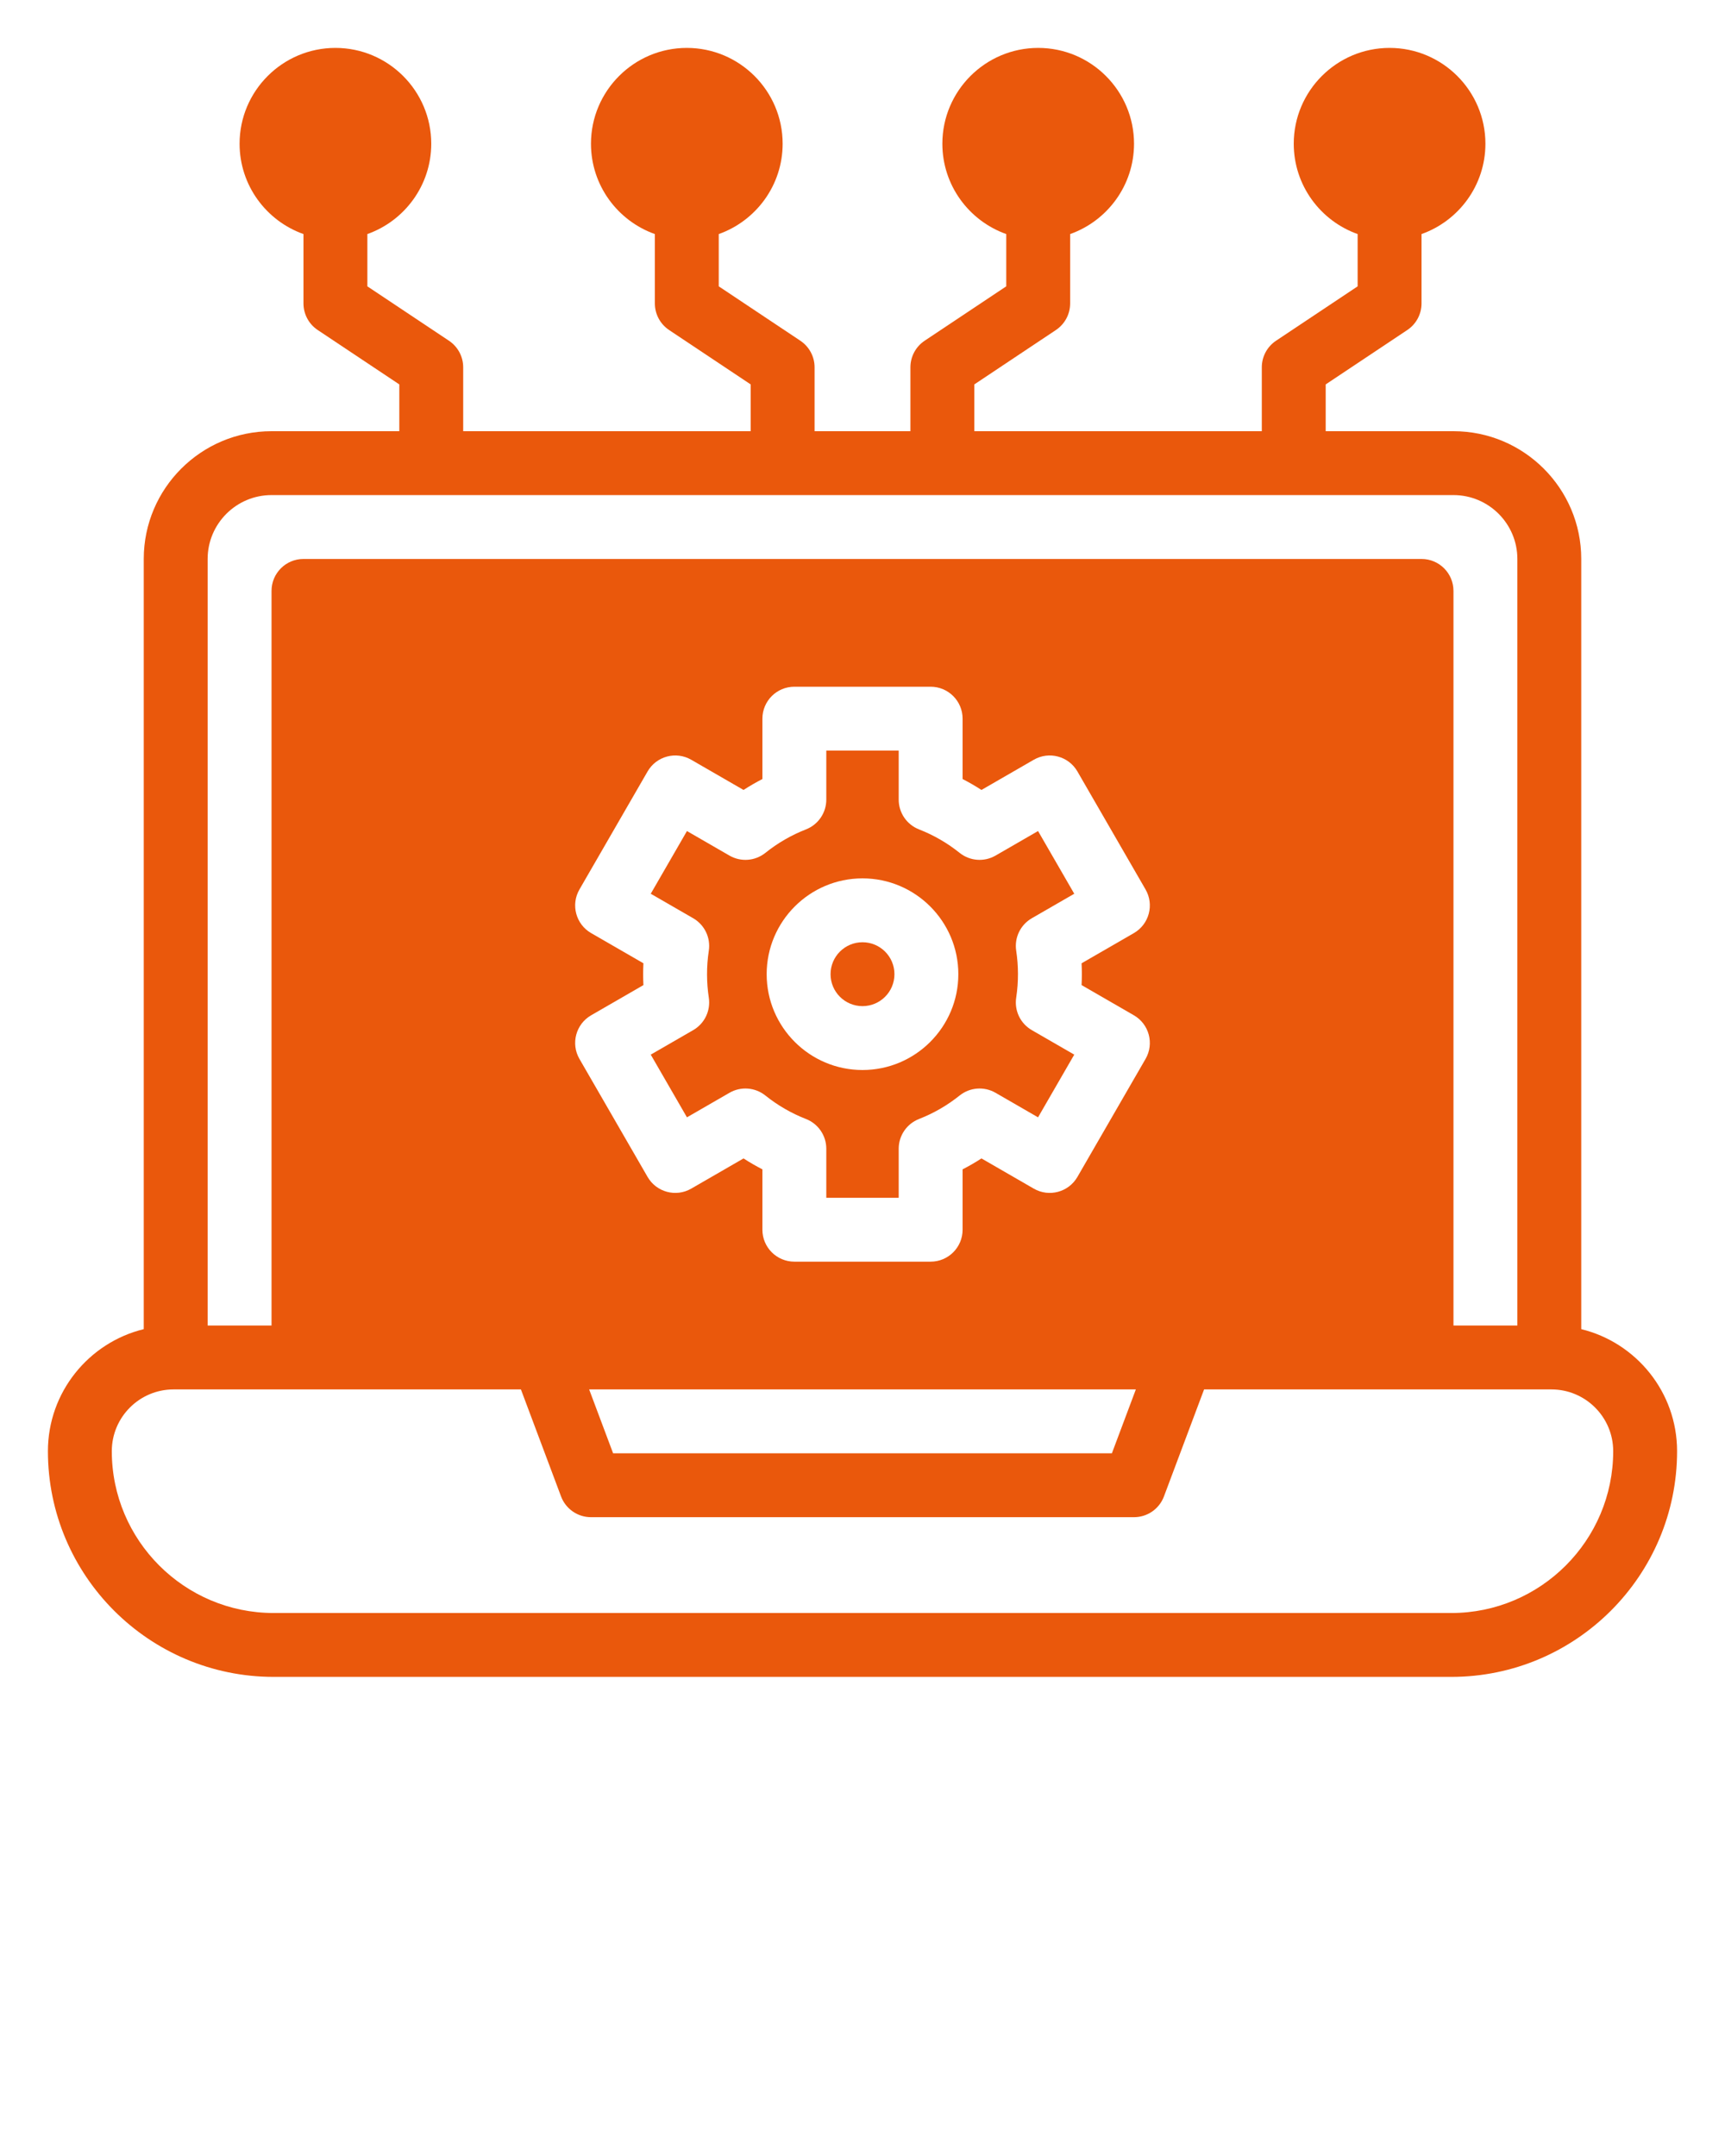 <svg fill="#ea580c" xmlns="http://www.w3.org/2000/svg" xmlns:xlink="http://www.w3.org/1999/xlink" version="1.1" x="0px" y="0px" viewBox="0 0 540 675" style="enable-background:new 0 0 540 540;" xml:space="preserve"><g><g><path d="M495,416.128V175c0-22.056-17.944-40-40-40h-40v-14.648l25.547-17.031C443.329,101.466,445,98.344,445,95V73.28    c11.639-4.128,20-15.243,20-28.28c0-16.542-13.458-30-30-30s-30,13.458-30,30c0,13.036,8.361,24.152,20,28.28v16.369    l-25.547,17.031c-2.782,1.854-4.453,4.977-4.453,8.32v20h-90v-14.648l25.547-17.031C333.329,101.466,335,98.344,335,95V73.28    c11.639-4.128,20-15.243,20-28.28c0-16.542-13.458-30-30-30s-30,13.458-30,30c0,13.036,8.361,24.152,20,28.28v16.369    l-25.547,17.031c-2.782,1.854-4.453,4.977-4.453,8.32v20h-30v-20c0-3.344-1.671-6.466-4.453-8.32L225,89.648V73.28    c11.639-4.128,20-15.243,20-28.28c0-16.542-13.458-30-30-30s-30,13.458-30,30c0,13.036,8.361,24.152,20,28.28V95    c0,3.344,1.671,6.466,4.453,8.32L235,120.352V135h-90v-20c0-3.344-1.671-6.466-4.453-8.32L115,89.648V73.28    c11.639-4.128,20-15.243,20-28.28c0-16.542-13.458-30-30-30S75,28.458,75,45c0,13.036,8.361,24.152,20,28.28V95    c0,3.344,1.671,6.466,4.453,8.32L125,120.352V135H85c-22.056,0-40,17.944-40,40v241.128c-17.197,4.202-30,19.732-30,38.205    C15,493.299,46.701,525,85.667,525h368.666C493.299,525,525,493.299,525,454.333C525,435.86,512.197,420.33,495,416.128z M65,175    c0-11.028,8.972-20,20-20h370c11.028,0,20,8.972,20,20v240h-20V185c0-5.522-4.478-10-10-10H95c-5.522,0-10,4.478-10,10v230H65V175    z M338.582,308.415l16.366,9.449c4.783,2.761,6.422,8.877,3.66,13.66l-21.333,36.951c-2.762,4.783-8.882,6.421-13.66,3.66    l-16.374-9.454c-1.912,1.237-3.884,2.377-5.908,3.416V385c0,5.522-4.478,10-10,10h-42.666c-5.522,0-10-4.478-10-10v-18.902    c-2.024-1.039-3.996-2.179-5.908-3.416l-16.374,9.454c-4.763,2.754-10.892,1.135-13.66-3.66l-21.333-36.951    c-2.762-4.783-1.123-10.899,3.66-13.66l16.366-9.449c-0.113-2.277-0.113-4.553,0-6.83l-16.366-9.449    c-4.783-2.761-6.422-8.877-3.66-13.66l21.333-36.951c2.761-4.782,8.881-6.421,13.66-3.66l16.374,9.454    c1.912-1.237,3.884-2.377,5.908-3.416V225c0-5.522,4.478-10,10-10h42.666c5.522,0,10,4.478,10,10v18.902    c2.024,1.039,3.996,2.179,5.908,3.416l16.374-9.454c4.775-2.758,10.896-1.127,13.66,3.66l21.333,36.951    c2.762,4.783,1.123,10.899-3.66,13.66l-16.366,9.449C338.695,303.862,338.695,306.138,338.582,308.415z M355.57,435l-7.5,20    H191.93l-7.5-20H355.57z M454.333,505H85.667C57.729,505,35,482.271,35,454.333C35,443.673,43.673,435,54.333,435    c16.021,0,92.129,0,108.737,0l12.567,33.512c1.464,3.902,5.195,6.488,9.363,6.488h170c4.168,0,7.899-2.586,9.363-6.488L376.93,435    c4.67,0,104.036,0,108.07,0h0.667c10.66,0,19.333,8.673,19.333,19.333C505,482.271,482.271,505,454.333,505z"/><path d="M323.001,287.486l13.287-7.671l-11.333-19.631l-13.305,7.682c-3.57,2.061-8.038,1.721-11.254-0.857    c-3.847-3.083-8.12-5.553-12.701-7.343c-3.837-1.498-6.362-5.195-6.362-9.314V235h-22.666v15.352c0,4.119-2.525,7.816-6.362,9.314    c-4.581,1.79-8.854,4.26-12.701,7.343c-3.215,2.578-7.685,2.918-11.254,0.857l-13.305-7.682l-11.333,19.631l13.287,7.671    c3.564,2.058,5.504,6.089,4.887,10.158c-0.763,5.046-0.71,10.013,0,14.711c0.617,4.069-1.322,8.101-4.887,10.158l-13.287,7.671    l11.333,19.631l13.305-7.682c3.569-2.061,8.038-1.721,11.254,0.857c3.847,3.083,8.12,5.553,12.701,7.343    c3.837,1.498,6.362,5.195,6.362,9.314V375h22.666v-15.352c0-4.119,2.525-7.816,6.362-9.314c4.581-1.79,8.854-4.26,12.701-7.343    c3.214-2.578,7.684-2.918,11.254-0.857l13.305,7.682l11.333-19.631l-13.287-7.671c-3.564-2.058-5.504-6.089-4.887-10.158    c0.763-5.046,0.71-10.013,0-14.711C317.497,293.575,319.437,289.544,323.001,287.486z M270,335c-16.542,0-30-13.458-30-30    s13.458-30,30-30s30,13.458,30,30S286.542,335,270,335z"/><circle cx="270" cy="305" r="10"/></g></g></svg>